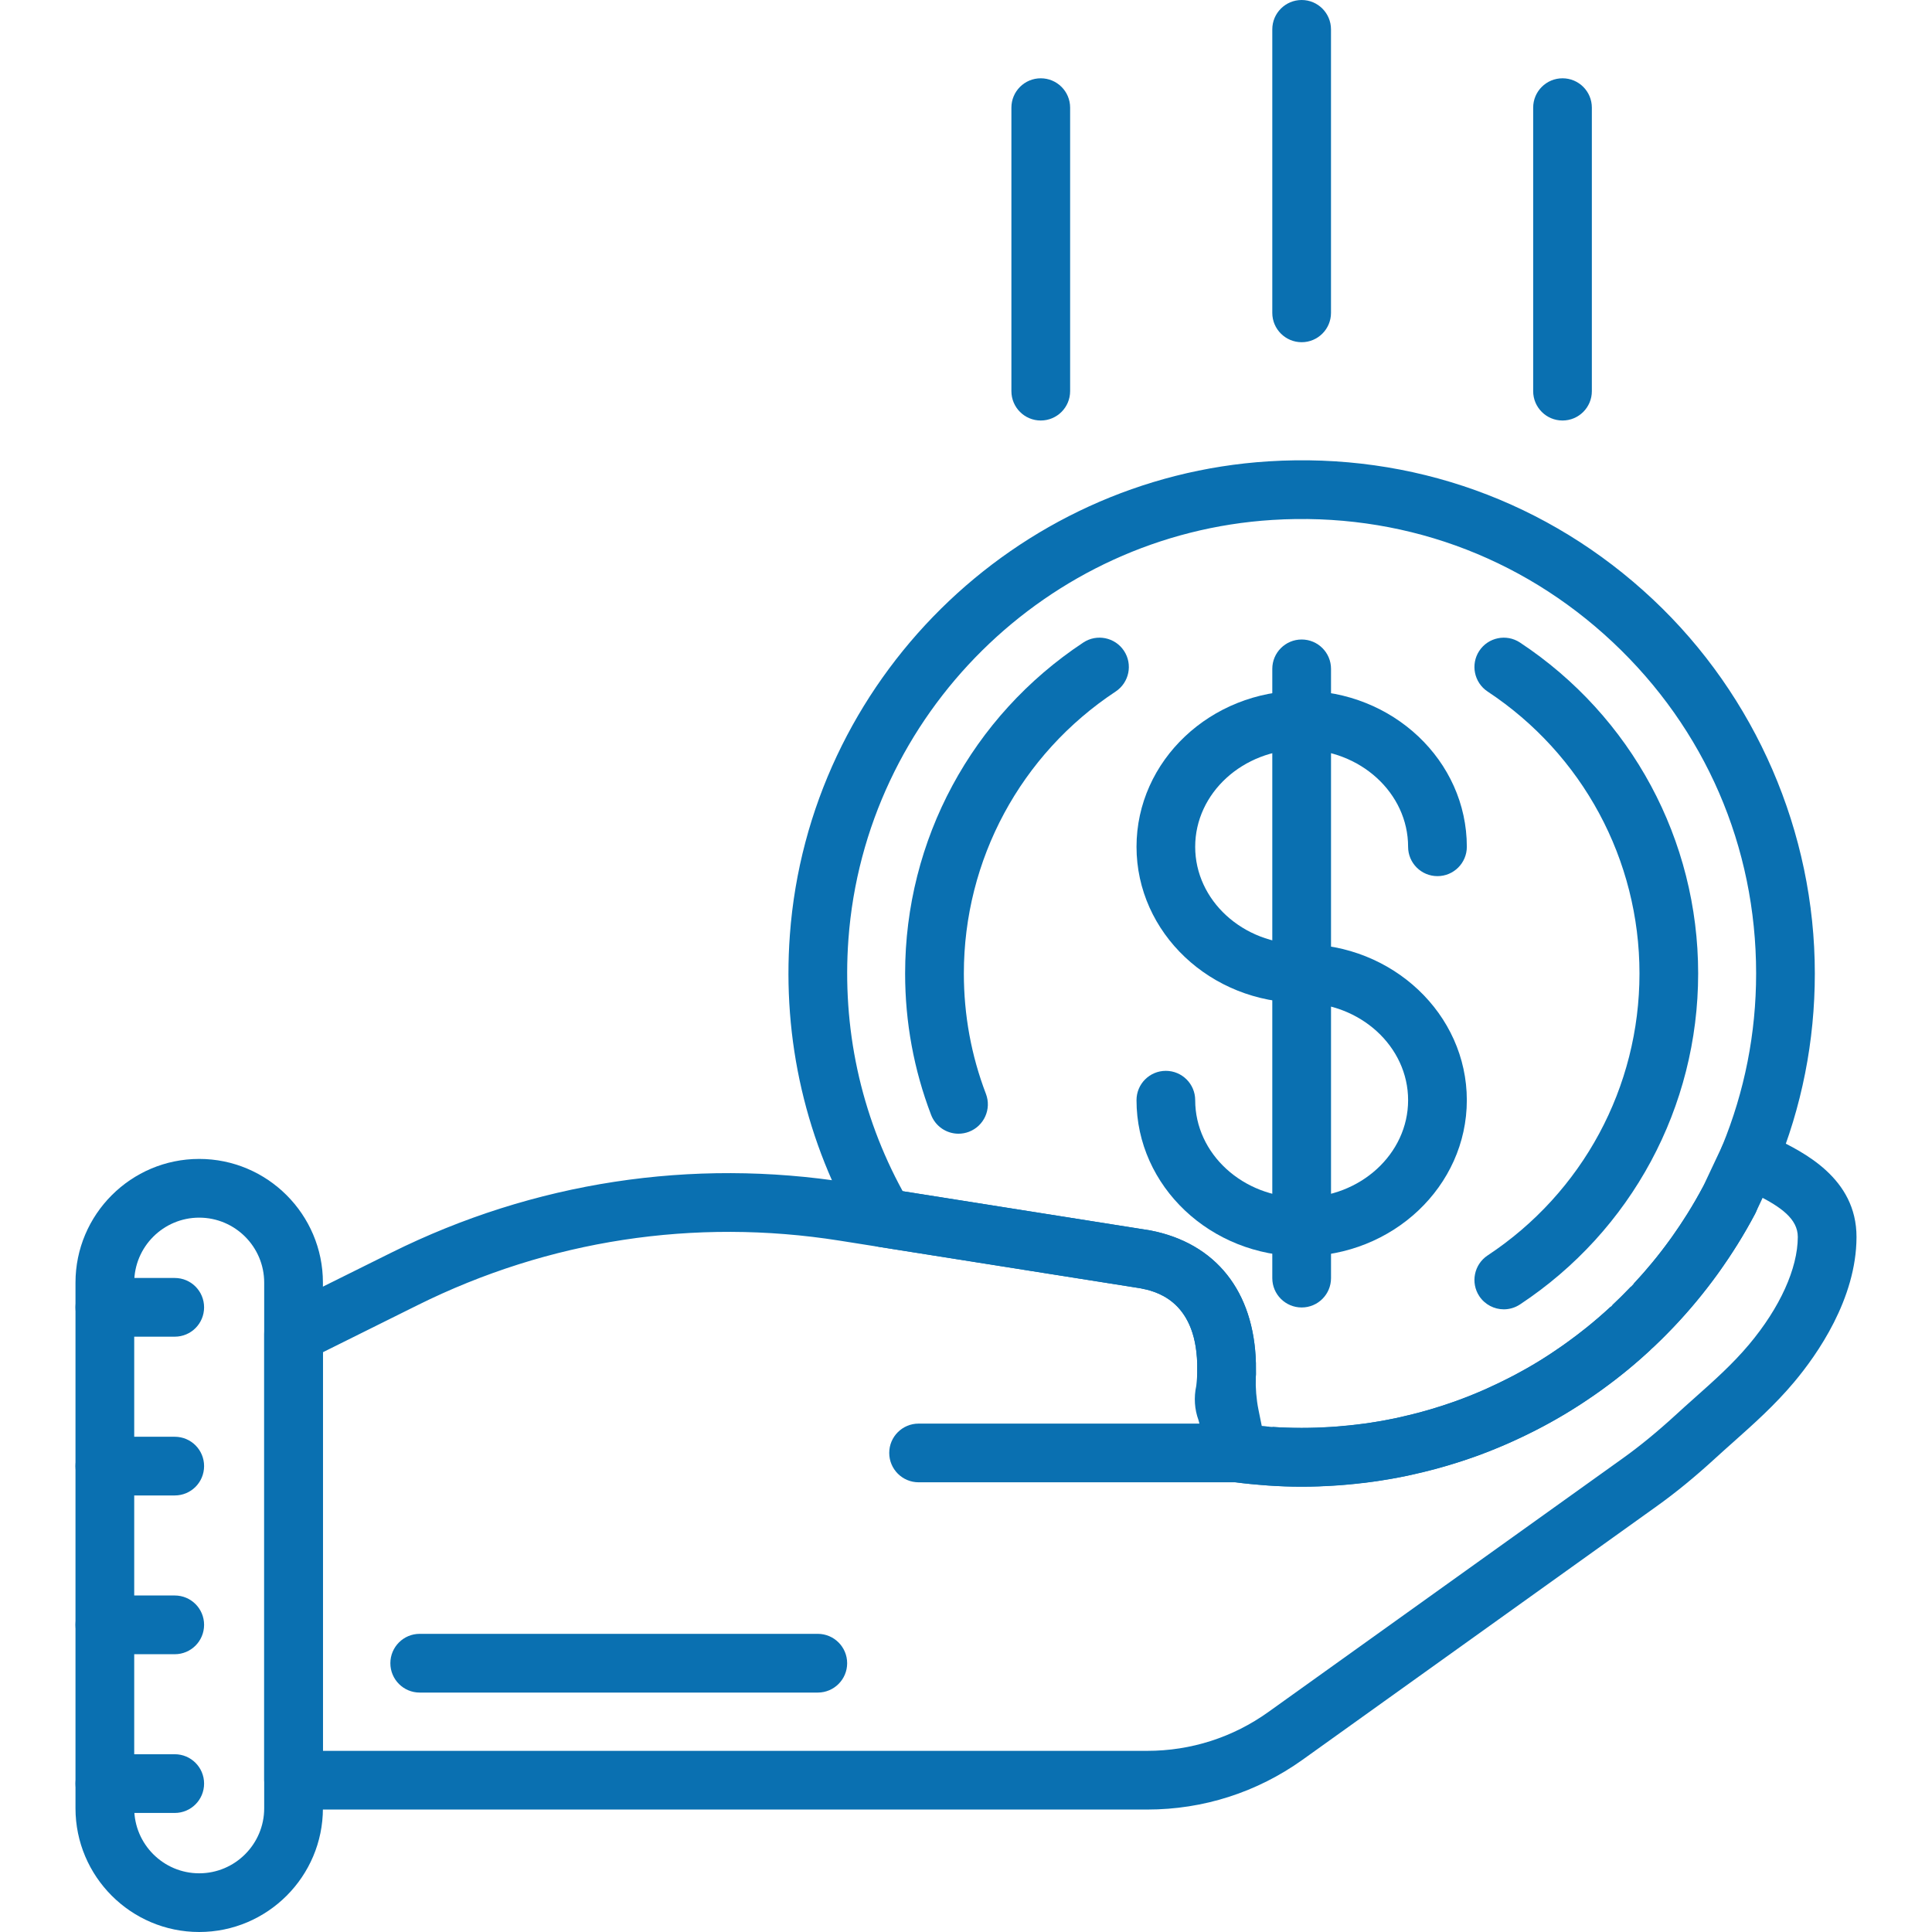 <?xml version="1.0" encoding="utf-8"?>
<!-- Generator: Adobe Illustrator 16.0.0, SVG Export Plug-In . SVG Version: 6.00 Build 0)  -->
<!DOCTYPE svg PUBLIC "-//W3C//DTD SVG 1.1//EN" "http://www.w3.org/Graphics/SVG/1.1/DTD/svg11.dtd">
<svg version="1.1" id="Layer_1" xmlns="http://www.w3.org/2000/svg" xmlns:xlink="http://www.w3.org/1999/xlink" x="0px" y="0px"
	 width="500px" height="500px" viewBox="0 0 500 500" enable-background="new 0 0 500 500" xml:space="preserve">
<g>
	<g>
		<path fill="#0A70B1" d="M51.551,500c-17.648,0-32.014-14.36-32.014-32.02V331.943c0-17.646,14.365-32.014,32.014-32.014
			s32.02,14.367,32.02,32.014V467.98C83.571,485.64,69.2,500,51.551,500z M51.551,315.126c-9.271,0-16.816,7.543-16.816,16.817
			V467.98c0,9.277,7.545,16.83,16.816,16.83c9.277,0,16.822-7.553,16.822-16.83V331.943
			C68.374,322.669,60.829,315.126,51.551,315.126z"/>
		<path fill="#0A70B1" d="M336.87,325.114c23.563,0,42.743-18.117,42.743-40.39c0-22.268-19.18-40.387-42.743-40.387
			c-15.199,0-27.557-11.303-27.557-25.188c0-13.894,12.357-25.196,27.557-25.196c15.185,0,27.545,11.303,27.545,25.196
			c0,4.194,3.399,7.594,7.596,7.594c4.202,0,7.603-3.399,7.603-7.594c0-22.276-19.18-40.39-42.743-40.39
			c-23.579,0-42.742,18.113-42.742,40.39c0,22.264,19.163,40.384,42.742,40.384c15.185,0,27.545,11.303,27.545,25.19
			c0,13.894-12.36,25.199-27.545,25.199c-15.199,0-27.557-11.306-27.557-25.199c0-4.191-3.401-7.591-7.597-7.591
			c-4.2,0-7.589,3.399-7.589,7.591C294.128,306.997,313.291,325.114,336.87,325.114z"/>
		<path fill="#0A70B1" d="M336.87,338.373c4.195,0,7.597-3.399,7.597-7.597V173.099c0-4.197-3.401-7.597-7.597-7.597
			c-4.194,0-7.602,3.399-7.602,7.597v157.678C329.269,334.974,332.676,338.373,336.87,338.373z"/>
		<path fill="#0A70B1" d="M248.055,293.404c-3.059,0-5.939-1.866-7.093-4.89c-4.457-11.675-6.719-23.979-6.719-36.577
			c0-34.546,17.249-66.563,46.111-85.649c3.491-2.311,8.215-1.358,10.531,2.144c2.319,3.506,1.344,8.214-2.15,10.533
			c-24.61,16.267-39.291,43.544-39.291,72.973c0,10.739,1.915,21.219,5.714,31.159c1.496,3.916-0.478,8.311-4.392,9.807
			C249.875,293.241,248.959,293.404,248.055,293.404z"/>
		<path fill="#0A70B1" d="M389.182,338.854c-2.451,0-4.877-1.202-6.342-3.408c-2.31-3.503-1.341-8.22,2.147-10.536
			c24.616-16.264,39.31-43.544,39.31-72.973s-14.693-56.706-39.31-72.973c-3.488-2.319-4.457-7.027-2.147-10.533
			c2.319-3.496,7.03-4.454,10.531-2.144c28.876,19.087,46.111,51.104,46.111,85.649s-17.235,66.565-46.111,85.652
			C392.08,338.441,390.621,338.854,389.182,338.854z"/>
		<path fill="#0A70B1" d="M296.902,468.309H75.969c-4.194,0-7.595-3.399-7.595-7.594V345.24c0-2.886,1.637-5.519,4.221-6.809
			l28.698-14.254c36.816-18.288,77.71-24.548,118.306-18.116l78.075,12.367c16.976,3.283,26.863,15.769,27.353,34.311l0.013,2.908
			c-0.118,3.509-0.502,5.718-0.54,5.966c0.147,0.331,0.204,1.387,0.291,1.743l1.465,5.699c3.604,0.339,7.16,0.501,10.616,0.501
			c43.557,0,83.364-23.923,103.872-62.438c1.098-2.071,3.033-3.421,5.165-3.871c-1.15-2.182-1.218-4.883,0.065-7.209
			c2.023-3.675,6.641-5.011,10.319-2.989c0.82,0.454,1.802,0.927,2.893,1.456c7.441,3.621,21.321,10.335,21.277,25.675
			c-0.044,15.957-10.145,30.368-16.171,37.538c-4.994,5.95-10.431,10.783-15.677,15.46c-1.587,1.408-3.166,2.813-4.732,4.253
			c-5.176,4.745-10.085,8.771-15.012,12.302l-91.764,65.686C325.306,463.854,311.413,468.309,296.902,468.309z M83.571,453.119
			h213.331c11.308,0,22.166-3.475,31.358-10.063l91.756-65.674c4.428-3.174,8.872-6.82,13.602-11.149
			c1.612-1.486,3.246-2.948,4.891-4.406c5.075-4.514,9.861-8.771,14.147-13.876c7.991-9.524,12.583-19.659,12.614-27.813
			c0.013-4.727-4.49-7.801-10.342-10.78c0.288,1.615,0.054,3.337-0.776,4.908C431,357.747,386.061,384.753,336.87,384.753
			c-5.731,0-11.666-0.406-17.677-1.202c-3.074-0.409-5.581-2.647-6.36-5.652l-2.649-10.335c-1.044-2.83-1.247-5.891-0.59-8.911
			c-0.015,0.009,0.185-1.321,0.247-3.249v-2.454c-0.452-16.786-11.245-18.871-14.791-19.557l-77.83-12.326
			c-37.473-5.925-75.208-0.156-109.17,16.721l-24.478,12.167V453.119z"/>
		<path fill="#0A70B1" d="M336.87,384.753c-2.878,0-5.719-0.109-8.539-0.301c-0.031,0-0.668-0.05-0.699-0.056
			c-3.064-0.226-5.771-0.495-8.438-0.846c-3.215-0.432-5.799-2.851-6.448-6.037l-1.967-9.753c-0.776-3.848-1.091-7.985-0.938-12.295
			v-2.517c-0.452-16.786-11.245-18.871-14.791-19.557l-67.416-10.676c-2.247-0.354-4.214-1.7-5.361-3.662
			c-13.677-23.297-19.858-49.971-17.854-77.124c4.847-65.73,58.1-118.414,123.906-122.536c37.102-2.326,72.44,10.36,99.441,35.723
			c26.634,25.012,41.909,60.3,41.909,96.82c0,17.509-3.367,34.556-10.033,50.669c-0.143,0.341-5.324,11.321-5.324,11.321
			c-1.554,2.936-3.019,5.48-4.566,7.962c-1.584,2.529-3.096,4.783-4.66,6.993l-0.571,0.795c-3.256,4.498-6.846,8.86-10.679,12.961
			c-0.019,0.025-0.466,0.488-0.484,0.511c-2.005,2.106-3.814,3.906-5.659,5.646l-5.752-5.015l5.163,5.568
			c-2.073,1.928-4.213,3.79-6.41,5.584c-2.291,1.847-4.35,3.408-6.449,4.914l-1.313,0.933c-2.136,1.493-4.346,2.971-6.608,4.357
			c-2.508,1.546-4.908,2.904-7.342,4.19l-0.917,0.473c-0.013,0.007-0.546,0.285-0.546,0.285c-2.007,1.021-4.023,1.994-6.069,2.92
			l-1.646,0.739c-2.498,1.092-5.031,2.122-7.612,3.058c-0.031,0.016-0.54,0.188-0.571,0.197c-2.369,0.849-4.742,1.609-7.143,2.313
			l-2.521,0.707c-1.777,0.491-3.591,0.93-5.427,1.353l-2.311,0.541c-2.629,0.554-5.335,1.023-8.053,1.428l-1.949,0.247
			c-2.178,0.281-4.349,0.514-6.546,0.694l-2.389,0.176C342.518,384.634,339.709,384.753,336.87,384.753z M326.55,369.071
			c0.61,0.048,1.248,0.104,1.87,0.15l0.422,7.65l0.502-7.581c4.972,0.328,10.041,0.313,15.013,0l1.612-0.116
			c2.426-0.197,4.355-0.403,6.272-0.647l1.731-0.223c2.4-0.351,4.792-0.772,7.154-1.265l1.93-0.447
			c1.639-0.388,3.272-0.773,4.897-1.224l2.21-0.623c2.139-0.629,4.247-1.312,6.328-2.047c2.81-1.005,5.051-1.919,7.253-2.883
			l0.969-0.436c2.304-1.039,4.094-1.906,5.857-2.816l1.291-0.654c2.153-1.14,4.287-2.342,6.373-3.621
			c2.141-1.318,4.089-2.623,6.019-3.973l1.126-0.801c1.858-1.346,3.693-2.729,5.471-4.166c2.196-1.778,4.094-3.434,5.927-5.137
			l5.704,5.052l-5.208-5.53c1.662-1.55,3.254-3.146,4.815-4.786l6.205,4.498l-5.549-5.189c3.391-3.625,6.59-7.493,9.478-11.503
			l0.479-0.66c1.395-1.973,2.732-3.96,4.007-6.001c1.515-2.422,2.806-4.673,4.034-6.979l4.929-10.467
			c5.845-14.226,8.813-29.26,8.813-44.709c0-32.818-13.178-63.273-37.113-85.75c-23.914-22.461-55.164-33.697-88.102-31.629
			c-58.254,3.646-105.409,50.29-109.695,108.496c-1.681,22.867,3.165,45.345,14.047,65.229l64.065,10.145
			c16.963,3.283,26.851,15.769,27.34,34.311l0.013,2.908c0,0.284-0.019,0.65-0.05,0.923c-0.068,2.566,0.147,5.503,0.688,8.191
			L326.55,369.071z"/>
		<path fill="#0A70B1" d="M320.196,383.617h-82.461c-4.195,0-7.603-3.402-7.603-7.604c0-4.193,3.407-7.587,7.603-7.587h82.461
			c4.2,0,7.602,3.394,7.602,7.587C327.798,380.215,324.396,383.617,320.196,383.617z"/>
		<path fill="#0A70B1" d="M45.229,469.191h-18.09c-4.2,0-7.601-3.405-7.601-7.6s3.401-7.597,7.601-7.597h18.09
			c4.202,0,7.589,3.402,7.589,7.597S49.431,469.191,45.229,469.191z"/>
		<path fill="#0A70B1" d="M45.229,428.11h-18.09c-4.2,0-7.601-3.402-7.601-7.606c0-4.191,3.401-7.593,7.601-7.593h18.09
			c4.202,0,7.589,3.401,7.589,7.593C52.817,424.708,49.431,428.11,45.229,428.11z"/>
		<path fill="#0A70B1" d="M45.229,387.022h-18.09c-4.2,0-7.601-3.399-7.601-7.6c0-4.197,3.401-7.591,7.601-7.591h18.09
			c4.202,0,7.589,3.394,7.589,7.591C52.817,383.623,49.431,387.022,45.229,387.022z"/>
		<path fill="#0A70B1" d="M45.229,345.932h-18.09c-4.2,0-7.601-3.396-7.601-7.59c0-4.201,3.401-7.604,7.601-7.604h18.09
			c4.202,0,7.589,3.402,7.589,7.604C52.817,342.535,49.431,345.932,45.229,345.932z"/>
		<path fill="#0A70B1" d="M211.642,438.035H108.608c-4.184,0-7.583-3.402-7.583-7.594c0-4.2,3.399-7.605,7.583-7.605h103.033
			c4.196,0,7.602,3.405,7.602,7.605C219.243,434.633,215.837,438.035,211.642,438.035z"/>
		<path fill="#0A70B1" d="M336.87,88.563c-4.194,0-7.602-3.399-7.602-7.59V7.6c0-4.2,3.407-7.6,7.602-7.6
			c4.183,0,7.59,3.399,7.59,7.6v73.374C344.46,85.164,341.053,88.563,336.87,88.563z"/>
		<path fill="#0A70B1" d="M404.379,108.827c-4.195,0-7.595-3.399-7.595-7.597V27.857c0-4.197,3.399-7.594,7.595-7.594
			c4.199,0,7.591,3.396,7.591,7.594v73.373C411.97,105.428,408.578,108.827,404.379,108.827z"/>
		<path fill="#0A70B1" d="M269.346,108.827c-4.195,0-7.596-3.399-7.596-7.597V27.857c0-4.197,3.4-7.594,7.596-7.594
			c4.201,0,7.602,3.396,7.602,7.594v73.373C276.947,105.428,273.547,108.827,269.346,108.827z"/>
	</g>
</g>
</svg>
